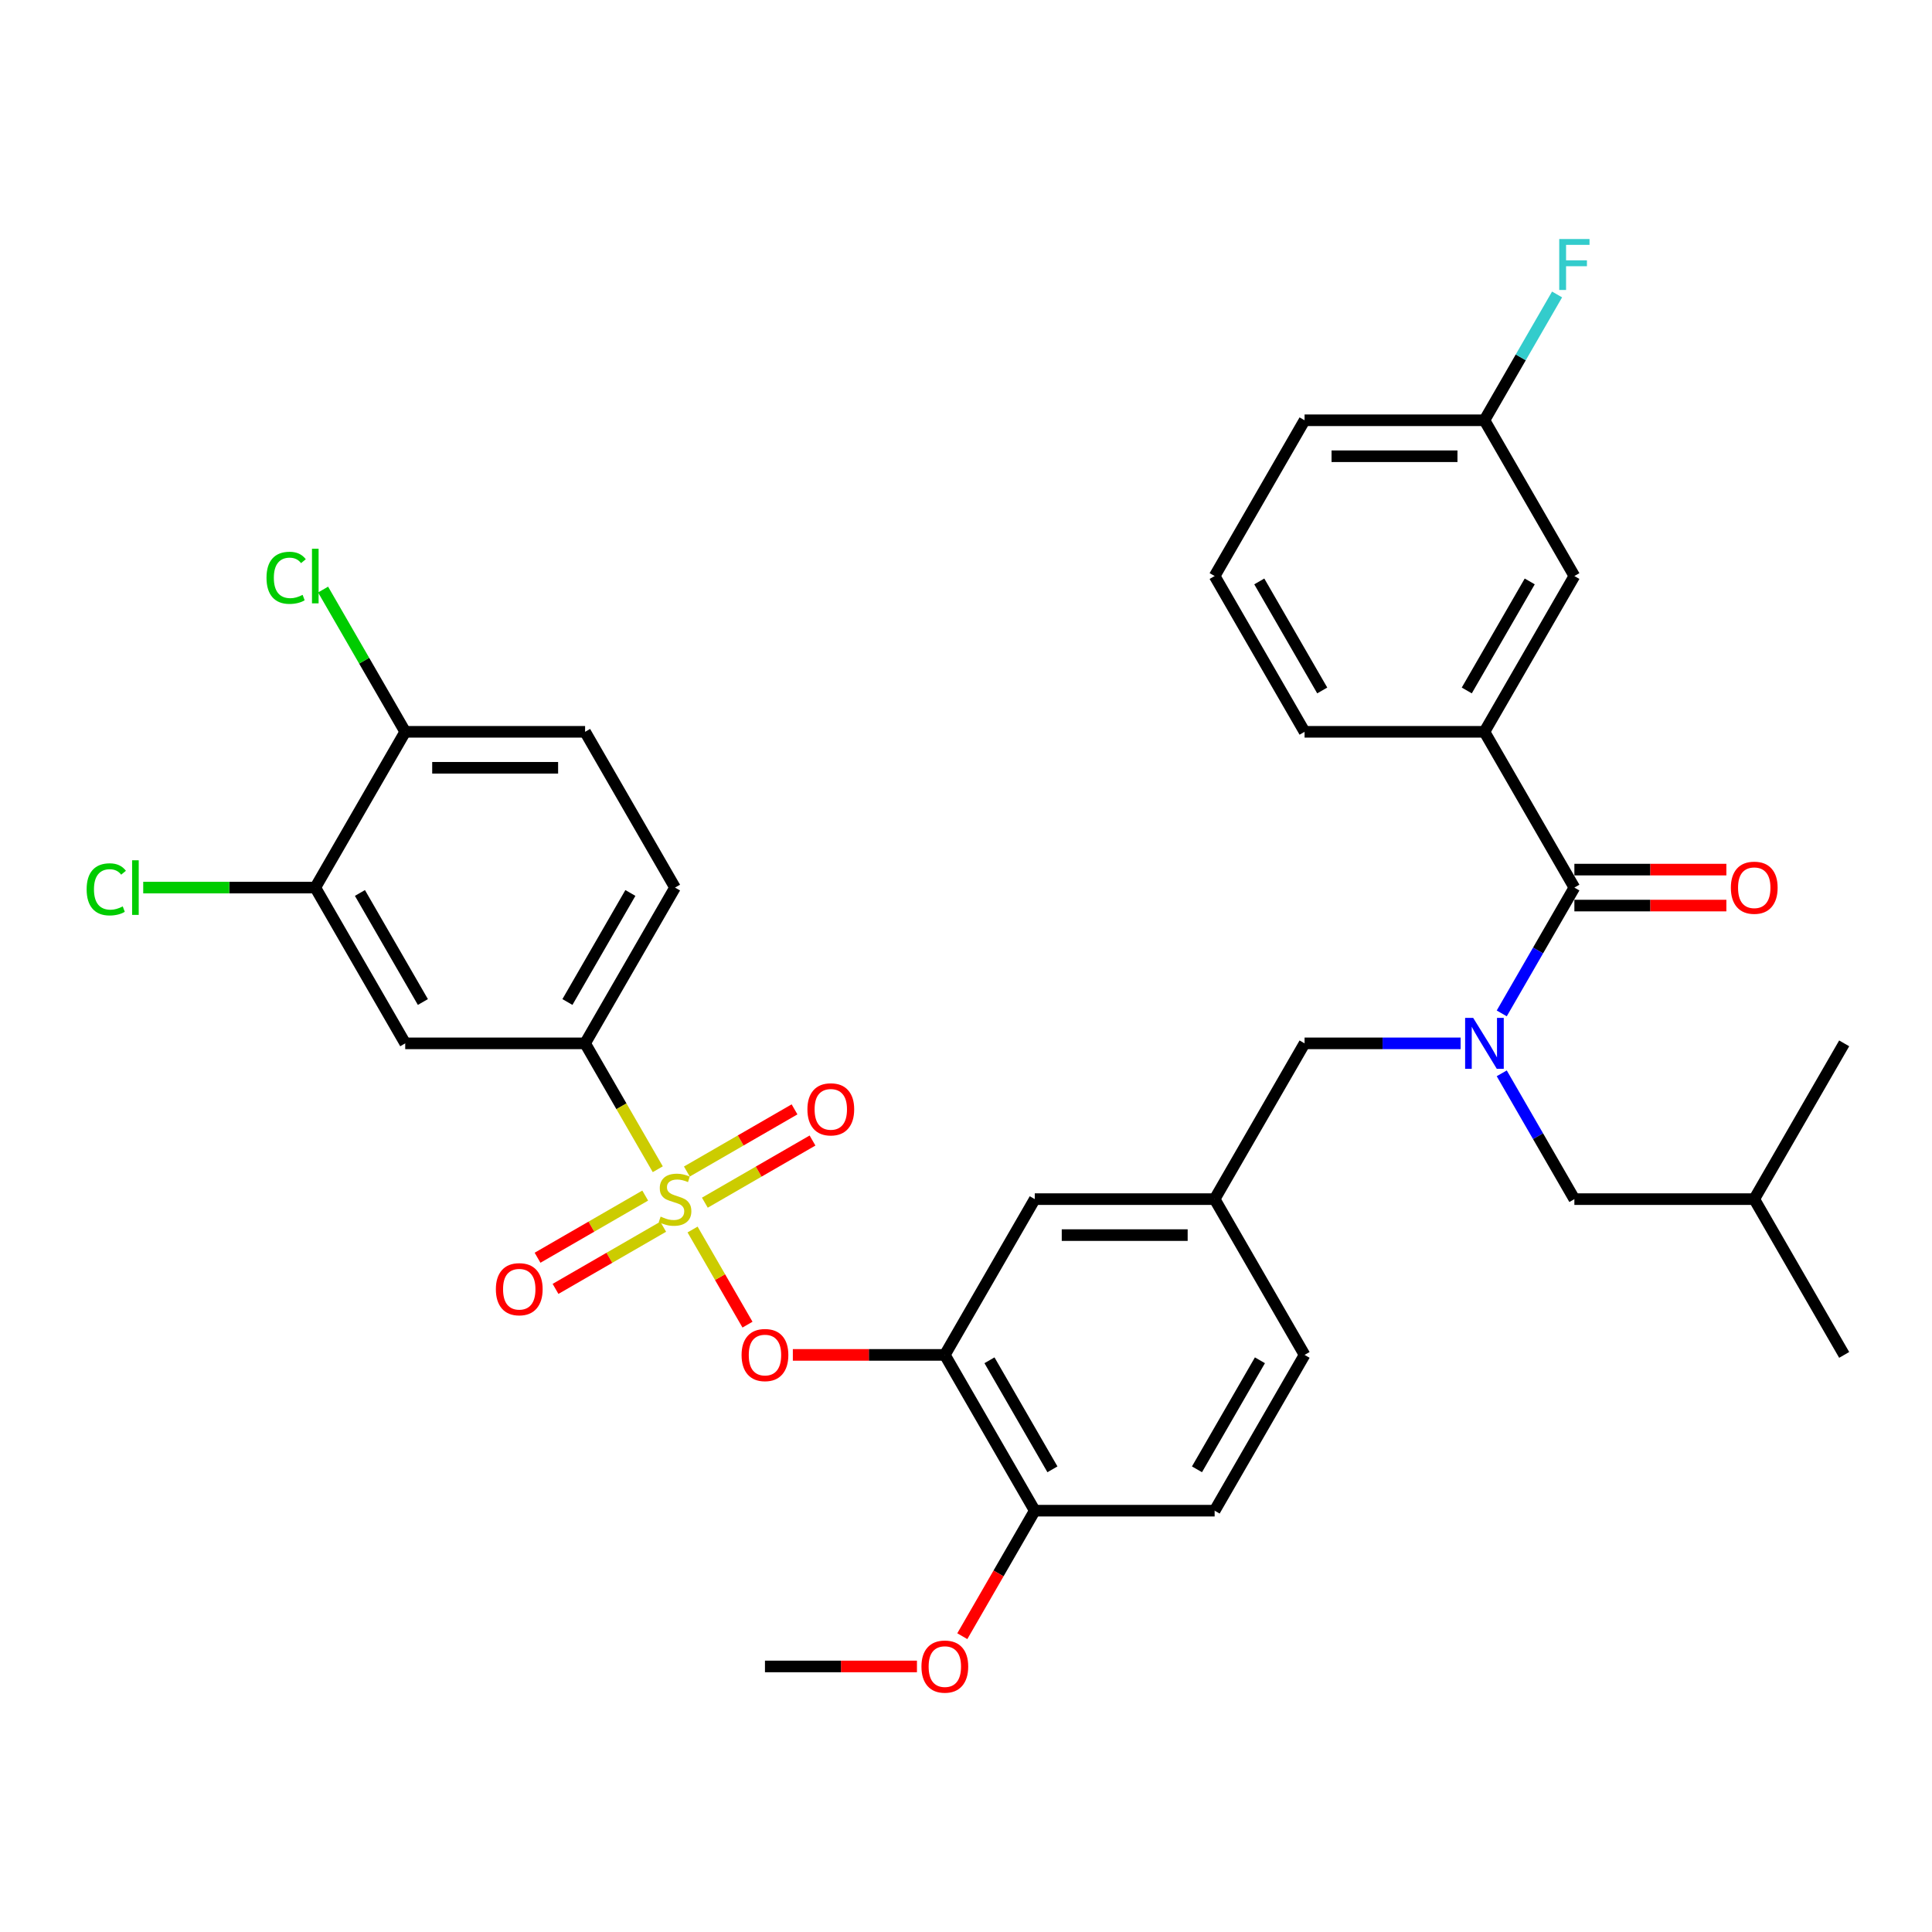 <?xml version='1.0' encoding='iso-8859-1'?>
<svg version='1.1' baseProfile='full'
              xmlns='http://www.w3.org/2000/svg'
                      xmlns:rdkit='http://www.rdkit.org/xml'
                      xmlns:xlink='http://www.w3.org/1999/xlink'
                  xml:space='preserve'
width='1000px' height='1000px' viewBox='0 0 1000 1000'>
<!-- END OF HEADER -->
<rect style='opacity:1.0;fill:#FFFFFF;stroke:none' width='1000' height='1000' x='0' y='0'> </rect>
<path class='bond-0' d='M 814.895,459.414 L 768.345,378.786' style='fill:none;fill-rule:evenodd;stroke:#000000;stroke-width:6px;stroke-linecap:butt;stroke-linejoin:miter;stroke-opacity:1' />
<path class='bond-1' d='M 814.895,468.724 L 854.23,468.724' style='fill:none;fill-rule:evenodd;stroke:#000000;stroke-width:6px;stroke-linecap:butt;stroke-linejoin:miter;stroke-opacity:1' />
<path class='bond-1' d='M 854.23,468.724 L 893.565,468.724' style='fill:none;fill-rule:evenodd;stroke:#FF0000;stroke-width:6px;stroke-linecap:butt;stroke-linejoin:miter;stroke-opacity:1' />
<path class='bond-1' d='M 814.895,450.104 L 854.23,450.104' style='fill:none;fill-rule:evenodd;stroke:#000000;stroke-width:6px;stroke-linecap:butt;stroke-linejoin:miter;stroke-opacity:1' />
<path class='bond-1' d='M 854.23,450.104 L 893.565,450.104' style='fill:none;fill-rule:evenodd;stroke:#FF0000;stroke-width:6px;stroke-linecap:butt;stroke-linejoin:miter;stroke-opacity:1' />
<path class='bond-2' d='M 814.895,459.414 L 796.097,491.972' style='fill:none;fill-rule:evenodd;stroke:#000000;stroke-width:6px;stroke-linecap:butt;stroke-linejoin:miter;stroke-opacity:1' />
<path class='bond-2' d='M 796.097,491.972 L 777.3,524.531' style='fill:none;fill-rule:evenodd;stroke:#0000FF;stroke-width:6px;stroke-linecap:butt;stroke-linejoin:miter;stroke-opacity:1' />
<path class='bond-3' d='M 675.244,540.041 L 628.694,620.668' style='fill:none;fill-rule:evenodd;stroke:#000000;stroke-width:6px;stroke-linecap:butt;stroke-linejoin:miter;stroke-opacity:1' />
<path class='bond-4' d='M 675.244,540.041 L 715.631,540.041' style='fill:none;fill-rule:evenodd;stroke:#000000;stroke-width:6px;stroke-linecap:butt;stroke-linejoin:miter;stroke-opacity:1' />
<path class='bond-4' d='M 715.631,540.041 L 756.018,540.041' style='fill:none;fill-rule:evenodd;stroke:#0000FF;stroke-width:6px;stroke-linecap:butt;stroke-linejoin:miter;stroke-opacity:1' />
<path class='bond-5' d='M 777.3,555.552 L 796.097,588.11' style='fill:none;fill-rule:evenodd;stroke:#0000FF;stroke-width:6px;stroke-linecap:butt;stroke-linejoin:miter;stroke-opacity:1' />
<path class='bond-5' d='M 796.097,588.11 L 814.895,620.668' style='fill:none;fill-rule:evenodd;stroke:#000000;stroke-width:6px;stroke-linecap:butt;stroke-linejoin:miter;stroke-opacity:1' />
<path class='bond-6' d='M 768.345,378.786 L 814.895,298.159' style='fill:none;fill-rule:evenodd;stroke:#000000;stroke-width:6px;stroke-linecap:butt;stroke-linejoin:miter;stroke-opacity:1' />
<path class='bond-6' d='M 759.202,357.382 L 791.787,300.943' style='fill:none;fill-rule:evenodd;stroke:#000000;stroke-width:6px;stroke-linecap:butt;stroke-linejoin:miter;stroke-opacity:1' />
<path class='bond-7' d='M 768.345,378.786 L 675.244,378.786' style='fill:none;fill-rule:evenodd;stroke:#000000;stroke-width:6px;stroke-linecap:butt;stroke-linejoin:miter;stroke-opacity:1' />
<path class='bond-8' d='M 814.895,298.159 L 768.345,217.532' style='fill:none;fill-rule:evenodd;stroke:#000000;stroke-width:6px;stroke-linecap:butt;stroke-linejoin:miter;stroke-opacity:1' />
<path class='bond-9' d='M 814.895,620.668 L 907.995,620.668' style='fill:none;fill-rule:evenodd;stroke:#000000;stroke-width:6px;stroke-linecap:butt;stroke-linejoin:miter;stroke-opacity:1' />
<path class='bond-10' d='M 907.995,620.668 L 954.545,540.041' style='fill:none;fill-rule:evenodd;stroke:#000000;stroke-width:6px;stroke-linecap:butt;stroke-linejoin:miter;stroke-opacity:1' />
<path class='bond-11' d='M 907.995,620.668 L 954.545,701.296' style='fill:none;fill-rule:evenodd;stroke:#000000;stroke-width:6px;stroke-linecap:butt;stroke-linejoin:miter;stroke-opacity:1' />
<path class='bond-12' d='M 675.244,701.296 L 628.694,781.923' style='fill:none;fill-rule:evenodd;stroke:#000000;stroke-width:6px;stroke-linecap:butt;stroke-linejoin:miter;stroke-opacity:1' />
<path class='bond-12' d='M 652.136,704.08 L 619.551,760.519' style='fill:none;fill-rule:evenodd;stroke:#000000;stroke-width:6px;stroke-linecap:butt;stroke-linejoin:miter;stroke-opacity:1' />
<path class='bond-13' d='M 675.244,701.296 L 628.694,620.668' style='fill:none;fill-rule:evenodd;stroke:#000000;stroke-width:6px;stroke-linecap:butt;stroke-linejoin:miter;stroke-opacity:1' />
<path class='bond-14' d='M 628.694,781.923 L 535.594,781.923' style='fill:none;fill-rule:evenodd;stroke:#000000;stroke-width:6px;stroke-linecap:butt;stroke-linejoin:miter;stroke-opacity:1' />
<path class='bond-15' d='M 535.594,781.923 L 489.043,701.296' style='fill:none;fill-rule:evenodd;stroke:#000000;stroke-width:6px;stroke-linecap:butt;stroke-linejoin:miter;stroke-opacity:1' />
<path class='bond-15' d='M 544.736,760.519 L 512.151,704.08' style='fill:none;fill-rule:evenodd;stroke:#000000;stroke-width:6px;stroke-linecap:butt;stroke-linejoin:miter;stroke-opacity:1' />
<path class='bond-16' d='M 535.594,781.923 L 516.839,814.407' style='fill:none;fill-rule:evenodd;stroke:#000000;stroke-width:6px;stroke-linecap:butt;stroke-linejoin:miter;stroke-opacity:1' />
<path class='bond-16' d='M 516.839,814.407 L 498.084,846.891' style='fill:none;fill-rule:evenodd;stroke:#FF0000;stroke-width:6px;stroke-linecap:butt;stroke-linejoin:miter;stroke-opacity:1' />
<path class='bond-17' d='M 489.043,701.296 L 535.594,620.668' style='fill:none;fill-rule:evenodd;stroke:#000000;stroke-width:6px;stroke-linecap:butt;stroke-linejoin:miter;stroke-opacity:1' />
<path class='bond-18' d='M 489.043,701.296 L 449.708,701.296' style='fill:none;fill-rule:evenodd;stroke:#000000;stroke-width:6px;stroke-linecap:butt;stroke-linejoin:miter;stroke-opacity:1' />
<path class='bond-18' d='M 449.708,701.296 L 410.373,701.296' style='fill:none;fill-rule:evenodd;stroke:#FF0000;stroke-width:6px;stroke-linecap:butt;stroke-linejoin:miter;stroke-opacity:1' />
<path class='bond-19' d='M 535.594,620.668 L 628.694,620.668' style='fill:none;fill-rule:evenodd;stroke:#000000;stroke-width:6px;stroke-linecap:butt;stroke-linejoin:miter;stroke-opacity:1' />
<path class='bond-19' d='M 549.559,639.289 L 614.729,639.289' style='fill:none;fill-rule:evenodd;stroke:#000000;stroke-width:6px;stroke-linecap:butt;stroke-linejoin:miter;stroke-opacity:1' />
<path class='bond-20' d='M 302.843,540.041 L 349.393,459.414' style='fill:none;fill-rule:evenodd;stroke:#000000;stroke-width:6px;stroke-linecap:butt;stroke-linejoin:miter;stroke-opacity:1' />
<path class='bond-20' d='M 293.7,518.637 L 326.285,462.198' style='fill:none;fill-rule:evenodd;stroke:#000000;stroke-width:6px;stroke-linecap:butt;stroke-linejoin:miter;stroke-opacity:1' />
<path class='bond-21' d='M 302.843,540.041 L 209.742,540.041' style='fill:none;fill-rule:evenodd;stroke:#000000;stroke-width:6px;stroke-linecap:butt;stroke-linejoin:miter;stroke-opacity:1' />
<path class='bond-22' d='M 302.843,540.041 L 321.651,572.618' style='fill:none;fill-rule:evenodd;stroke:#000000;stroke-width:6px;stroke-linecap:butt;stroke-linejoin:miter;stroke-opacity:1' />
<path class='bond-22' d='M 321.651,572.618 L 340.459,605.195' style='fill:none;fill-rule:evenodd;stroke:#CCCC00;stroke-width:6px;stroke-linecap:butt;stroke-linejoin:miter;stroke-opacity:1' />
<path class='bond-23' d='M 349.393,459.414 L 302.843,378.786' style='fill:none;fill-rule:evenodd;stroke:#000000;stroke-width:6px;stroke-linecap:butt;stroke-linejoin:miter;stroke-opacity:1' />
<path class='bond-24' d='M 209.742,540.041 L 163.192,459.414' style='fill:none;fill-rule:evenodd;stroke:#000000;stroke-width:6px;stroke-linecap:butt;stroke-linejoin:miter;stroke-opacity:1' />
<path class='bond-24' d='M 218.885,518.637 L 186.3,462.198' style='fill:none;fill-rule:evenodd;stroke:#000000;stroke-width:6px;stroke-linecap:butt;stroke-linejoin:miter;stroke-opacity:1' />
<path class='bond-25' d='M 209.742,378.786 L 163.192,459.414' style='fill:none;fill-rule:evenodd;stroke:#000000;stroke-width:6px;stroke-linecap:butt;stroke-linejoin:miter;stroke-opacity:1' />
<path class='bond-26' d='M 209.742,378.786 L 188.487,341.972' style='fill:none;fill-rule:evenodd;stroke:#000000;stroke-width:6px;stroke-linecap:butt;stroke-linejoin:miter;stroke-opacity:1' />
<path class='bond-26' d='M 188.487,341.972 L 167.232,305.158' style='fill:none;fill-rule:evenodd;stroke:#00CC00;stroke-width:6px;stroke-linecap:butt;stroke-linejoin:miter;stroke-opacity:1' />
<path class='bond-27' d='M 209.742,378.786 L 302.843,378.786' style='fill:none;fill-rule:evenodd;stroke:#000000;stroke-width:6px;stroke-linecap:butt;stroke-linejoin:miter;stroke-opacity:1' />
<path class='bond-27' d='M 223.707,397.407 L 288.877,397.407' style='fill:none;fill-rule:evenodd;stroke:#000000;stroke-width:6px;stroke-linecap:butt;stroke-linejoin:miter;stroke-opacity:1' />
<path class='bond-28' d='M 386.902,685.636 L 372.688,661.017' style='fill:none;fill-rule:evenodd;stroke:#FF0000;stroke-width:6px;stroke-linecap:butt;stroke-linejoin:miter;stroke-opacity:1' />
<path class='bond-28' d='M 372.688,661.017 L 358.474,636.397' style='fill:none;fill-rule:evenodd;stroke:#CCCC00;stroke-width:6px;stroke-linecap:butt;stroke-linejoin:miter;stroke-opacity:1' />
<path class='bond-29' d='M 364.829,622.507 L 392.692,606.42' style='fill:none;fill-rule:evenodd;stroke:#CCCC00;stroke-width:6px;stroke-linecap:butt;stroke-linejoin:miter;stroke-opacity:1' />
<path class='bond-29' d='M 392.692,606.42 L 420.556,590.333' style='fill:none;fill-rule:evenodd;stroke:#FF0000;stroke-width:6px;stroke-linecap:butt;stroke-linejoin:miter;stroke-opacity:1' />
<path class='bond-29' d='M 355.519,606.381 L 383.382,590.294' style='fill:none;fill-rule:evenodd;stroke:#CCCC00;stroke-width:6px;stroke-linecap:butt;stroke-linejoin:miter;stroke-opacity:1' />
<path class='bond-29' d='M 383.382,590.294 L 411.246,574.207' style='fill:none;fill-rule:evenodd;stroke:#FF0000;stroke-width:6px;stroke-linecap:butt;stroke-linejoin:miter;stroke-opacity:1' />
<path class='bond-30' d='M 333.957,618.83 L 306.093,634.917' style='fill:none;fill-rule:evenodd;stroke:#CCCC00;stroke-width:6px;stroke-linecap:butt;stroke-linejoin:miter;stroke-opacity:1' />
<path class='bond-30' d='M 306.093,634.917 L 278.23,651.004' style='fill:none;fill-rule:evenodd;stroke:#FF0000;stroke-width:6px;stroke-linecap:butt;stroke-linejoin:miter;stroke-opacity:1' />
<path class='bond-30' d='M 343.267,634.956 L 315.403,651.043' style='fill:none;fill-rule:evenodd;stroke:#CCCC00;stroke-width:6px;stroke-linecap:butt;stroke-linejoin:miter;stroke-opacity:1' />
<path class='bond-30' d='M 315.403,651.043 L 287.54,667.13' style='fill:none;fill-rule:evenodd;stroke:#FF0000;stroke-width:6px;stroke-linecap:butt;stroke-linejoin:miter;stroke-opacity:1' />
<path class='bond-31' d='M 163.192,459.414 L 118.662,459.414' style='fill:none;fill-rule:evenodd;stroke:#000000;stroke-width:6px;stroke-linecap:butt;stroke-linejoin:miter;stroke-opacity:1' />
<path class='bond-31' d='M 118.662,459.414 L 74.132,459.414' style='fill:none;fill-rule:evenodd;stroke:#00CC00;stroke-width:6px;stroke-linecap:butt;stroke-linejoin:miter;stroke-opacity:1' />
<path class='bond-32' d='M 474.613,862.55 L 435.278,862.55' style='fill:none;fill-rule:evenodd;stroke:#FF0000;stroke-width:6px;stroke-linecap:butt;stroke-linejoin:miter;stroke-opacity:1' />
<path class='bond-32' d='M 435.278,862.55 L 395.943,862.55' style='fill:none;fill-rule:evenodd;stroke:#000000;stroke-width:6px;stroke-linecap:butt;stroke-linejoin:miter;stroke-opacity:1' />
<path class='bond-33' d='M 768.345,217.532 L 787.142,184.973' style='fill:none;fill-rule:evenodd;stroke:#000000;stroke-width:6px;stroke-linecap:butt;stroke-linejoin:miter;stroke-opacity:1' />
<path class='bond-33' d='M 787.142,184.973 L 805.94,152.415' style='fill:none;fill-rule:evenodd;stroke:#33CCCC;stroke-width:6px;stroke-linecap:butt;stroke-linejoin:miter;stroke-opacity:1' />
<path class='bond-34' d='M 768.345,217.532 L 675.244,217.532' style='fill:none;fill-rule:evenodd;stroke:#000000;stroke-width:6px;stroke-linecap:butt;stroke-linejoin:miter;stroke-opacity:1' />
<path class='bond-34' d='M 754.38,236.152 L 689.209,236.152' style='fill:none;fill-rule:evenodd;stroke:#000000;stroke-width:6px;stroke-linecap:butt;stroke-linejoin:miter;stroke-opacity:1' />
<path class='bond-35' d='M 675.244,378.786 L 628.694,298.159' style='fill:none;fill-rule:evenodd;stroke:#000000;stroke-width:6px;stroke-linecap:butt;stroke-linejoin:miter;stroke-opacity:1' />
<path class='bond-35' d='M 684.387,357.382 L 651.802,300.943' style='fill:none;fill-rule:evenodd;stroke:#000000;stroke-width:6px;stroke-linecap:butt;stroke-linejoin:miter;stroke-opacity:1' />
<path class='bond-36' d='M 628.694,298.159 L 675.244,217.532' style='fill:none;fill-rule:evenodd;stroke:#000000;stroke-width:6px;stroke-linecap:butt;stroke-linejoin:miter;stroke-opacity:1' />
<path  class='atom-2' d='M 762.517 526.858
L 771.156 540.823
Q 772.013 542.201, 773.391 544.696
Q 774.769 547.191, 774.843 547.34
L 774.843 526.858
L 778.344 526.858
L 778.344 553.224
L 774.731 553.224
L 765.458 537.956
Q 764.379 536.168, 763.224 534.12
Q 762.107 532.072, 761.772 531.439
L 761.772 553.224
L 758.346 553.224
L 758.346 526.858
L 762.517 526.858
' fill='#0000FF'/>
<path  class='atom-17' d='M 383.84 701.37
Q 383.84 695.039, 386.968 691.502
Q 390.096 687.964, 395.943 687.964
Q 401.79 687.964, 404.918 691.502
Q 408.046 695.039, 408.046 701.37
Q 408.046 707.776, 404.881 711.425
Q 401.715 715.037, 395.943 715.037
Q 390.133 715.037, 386.968 711.425
Q 383.84 707.813, 383.84 701.37
M 395.943 712.058
Q 399.965 712.058, 402.125 709.377
Q 404.322 706.658, 404.322 701.37
Q 404.322 696.194, 402.125 693.587
Q 399.965 690.943, 395.943 690.943
Q 391.921 690.943, 389.724 693.55
Q 387.564 696.157, 387.564 701.37
Q 387.564 706.696, 389.724 709.377
Q 391.921 712.058, 395.943 712.058
' fill='#FF0000'/>
<path  class='atom-18' d='M 341.945 629.718
Q 342.243 629.83, 343.472 630.351
Q 344.7 630.872, 346.041 631.207
Q 347.419 631.505, 348.76 631.505
Q 351.255 631.505, 352.707 630.314
Q 354.159 629.085, 354.159 626.962
Q 354.159 625.51, 353.415 624.616
Q 352.707 623.722, 351.59 623.238
Q 350.473 622.754, 348.611 622.195
Q 346.265 621.488, 344.849 620.817
Q 343.472 620.147, 342.466 618.732
Q 341.498 617.317, 341.498 614.933
Q 341.498 611.619, 343.732 609.571
Q 346.004 607.523, 350.473 607.523
Q 353.526 607.523, 356.99 608.975
L 356.133 611.843
Q 352.968 610.539, 350.584 610.539
Q 348.015 610.539, 346.6 611.619
Q 345.185 612.662, 345.222 614.487
Q 345.222 615.902, 345.929 616.758
Q 346.674 617.615, 347.717 618.099
Q 348.797 618.583, 350.584 619.142
Q 352.968 619.886, 354.383 620.631
Q 355.798 621.376, 356.804 622.903
Q 357.846 624.392, 357.846 626.962
Q 357.846 630.612, 355.388 632.585
Q 352.968 634.522, 348.909 634.522
Q 346.562 634.522, 344.775 634
Q 343.025 633.516, 340.939 632.66
L 341.945 629.718
' fill='#CCCC00'/>
<path  class='atom-19' d='M 417.917 574.193
Q 417.917 567.862, 421.045 564.324
Q 424.173 560.786, 430.02 560.786
Q 435.867 560.786, 438.995 564.324
Q 442.123 567.862, 442.123 574.193
Q 442.123 580.598, 438.958 584.248
Q 435.792 587.86, 430.02 587.86
Q 424.211 587.86, 421.045 584.248
Q 417.917 580.635, 417.917 574.193
M 430.02 584.881
Q 434.042 584.881, 436.202 582.199
Q 438.399 579.481, 438.399 574.193
Q 438.399 569.016, 436.202 566.41
Q 434.042 563.765, 430.02 563.765
Q 425.998 563.765, 423.801 566.372
Q 421.641 568.979, 421.641 574.193
Q 421.641 579.518, 423.801 582.199
Q 425.998 584.881, 430.02 584.881
' fill='#FF0000'/>
<path  class='atom-20' d='M 256.662 667.293
Q 256.662 660.962, 259.791 657.425
Q 262.919 653.887, 268.765 653.887
Q 274.612 653.887, 277.74 657.425
Q 280.868 660.962, 280.868 667.293
Q 280.868 673.698, 277.703 677.348
Q 274.538 680.96, 268.765 680.96
Q 262.956 680.96, 259.791 677.348
Q 256.662 673.736, 256.662 667.293
M 268.765 677.981
Q 272.787 677.981, 274.947 675.3
Q 277.144 672.581, 277.144 667.293
Q 277.144 662.117, 274.947 659.51
Q 272.787 656.866, 268.765 656.866
Q 264.743 656.866, 262.546 659.473
Q 260.386 662.08, 260.386 667.293
Q 260.386 672.618, 262.546 675.3
Q 264.743 677.981, 268.765 677.981
' fill='#FF0000'/>
<path  class='atom-23' d='M 137.943 299.072
Q 137.943 292.517, 140.997 289.091
Q 144.088 285.628, 149.934 285.628
Q 155.371 285.628, 158.276 289.464
L 155.818 291.475
Q 153.696 288.682, 149.934 288.682
Q 145.95 288.682, 143.827 291.363
Q 141.742 294.007, 141.742 299.072
Q 141.742 304.285, 143.901 306.966
Q 146.099 309.648, 150.344 309.648
Q 153.249 309.648, 156.638 307.897
L 157.68 310.69
Q 156.302 311.584, 154.217 312.106
Q 152.132 312.627, 149.823 312.627
Q 144.088 312.627, 140.997 309.126
Q 137.943 305.626, 137.943 299.072
' fill='#00CC00'/>
<path  class='atom-23' d='M 161.479 284.026
L 164.905 284.026
L 164.905 312.292
L 161.479 312.292
L 161.479 284.026
' fill='#00CC00'/>
<path  class='atom-24' d='M 44.843 460.326
Q 44.843 453.772, 47.896 450.346
Q 50.987 446.882, 56.834 446.882
Q 62.271 446.882, 65.176 450.718
L 62.718 452.729
Q 60.595 449.936, 56.834 449.936
Q 52.849 449.936, 50.727 452.617
Q 48.641 455.262, 48.641 460.326
Q 48.641 465.54, 50.801 468.221
Q 52.998 470.902, 57.244 470.902
Q 60.148 470.902, 63.537 469.152
L 64.58 471.945
Q 63.202 472.839, 61.117 473.36
Q 59.031 473.882, 56.722 473.882
Q 50.987 473.882, 47.896 470.381
Q 44.843 466.88, 44.843 460.326
' fill='#00CC00'/>
<path  class='atom-24' d='M 68.378 445.281
L 71.805 445.281
L 71.805 473.546
L 68.378 473.546
L 68.378 445.281
' fill='#00CC00'/>
<path  class='atom-25' d='M 476.94 862.625
Q 476.94 856.294, 480.068 852.756
Q 483.197 849.218, 489.043 849.218
Q 494.89 849.218, 498.018 852.756
Q 501.146 856.294, 501.146 862.625
Q 501.146 869.03, 497.981 872.68
Q 494.816 876.292, 489.043 876.292
Q 483.234 876.292, 480.068 872.68
Q 476.94 869.067, 476.94 862.625
M 489.043 873.313
Q 493.065 873.313, 495.225 870.632
Q 497.422 867.913, 497.422 862.625
Q 497.422 857.449, 495.225 854.842
Q 493.065 852.198, 489.043 852.198
Q 485.021 852.198, 482.824 854.804
Q 480.664 857.411, 480.664 862.625
Q 480.664 867.95, 482.824 870.632
Q 485.021 873.313, 489.043 873.313
' fill='#FF0000'/>
<path  class='atom-29' d='M 895.892 459.488
Q 895.892 453.157, 899.02 449.62
Q 902.149 446.082, 907.995 446.082
Q 913.842 446.082, 916.97 449.62
Q 920.098 453.157, 920.098 459.488
Q 920.098 465.894, 916.933 469.543
Q 913.767 473.155, 907.995 473.155
Q 902.186 473.155, 899.02 469.543
Q 895.892 465.931, 895.892 459.488
M 907.995 470.176
Q 912.017 470.176, 914.177 467.495
Q 916.374 464.776, 916.374 459.488
Q 916.374 454.312, 914.177 451.705
Q 912.017 449.061, 907.995 449.061
Q 903.973 449.061, 901.776 451.668
Q 899.616 454.275, 899.616 459.488
Q 899.616 464.814, 901.776 467.495
Q 903.973 470.176, 907.995 470.176
' fill='#FF0000'/>
<path  class='atom-31' d='M 807.056 123.721
L 822.734 123.721
L 822.734 126.738
L 810.594 126.738
L 810.594 134.745
L 821.393 134.745
L 821.393 137.798
L 810.594 137.798
L 810.594 150.088
L 807.056 150.088
L 807.056 123.721
' fill='#33CCCC'/>
</svg>
